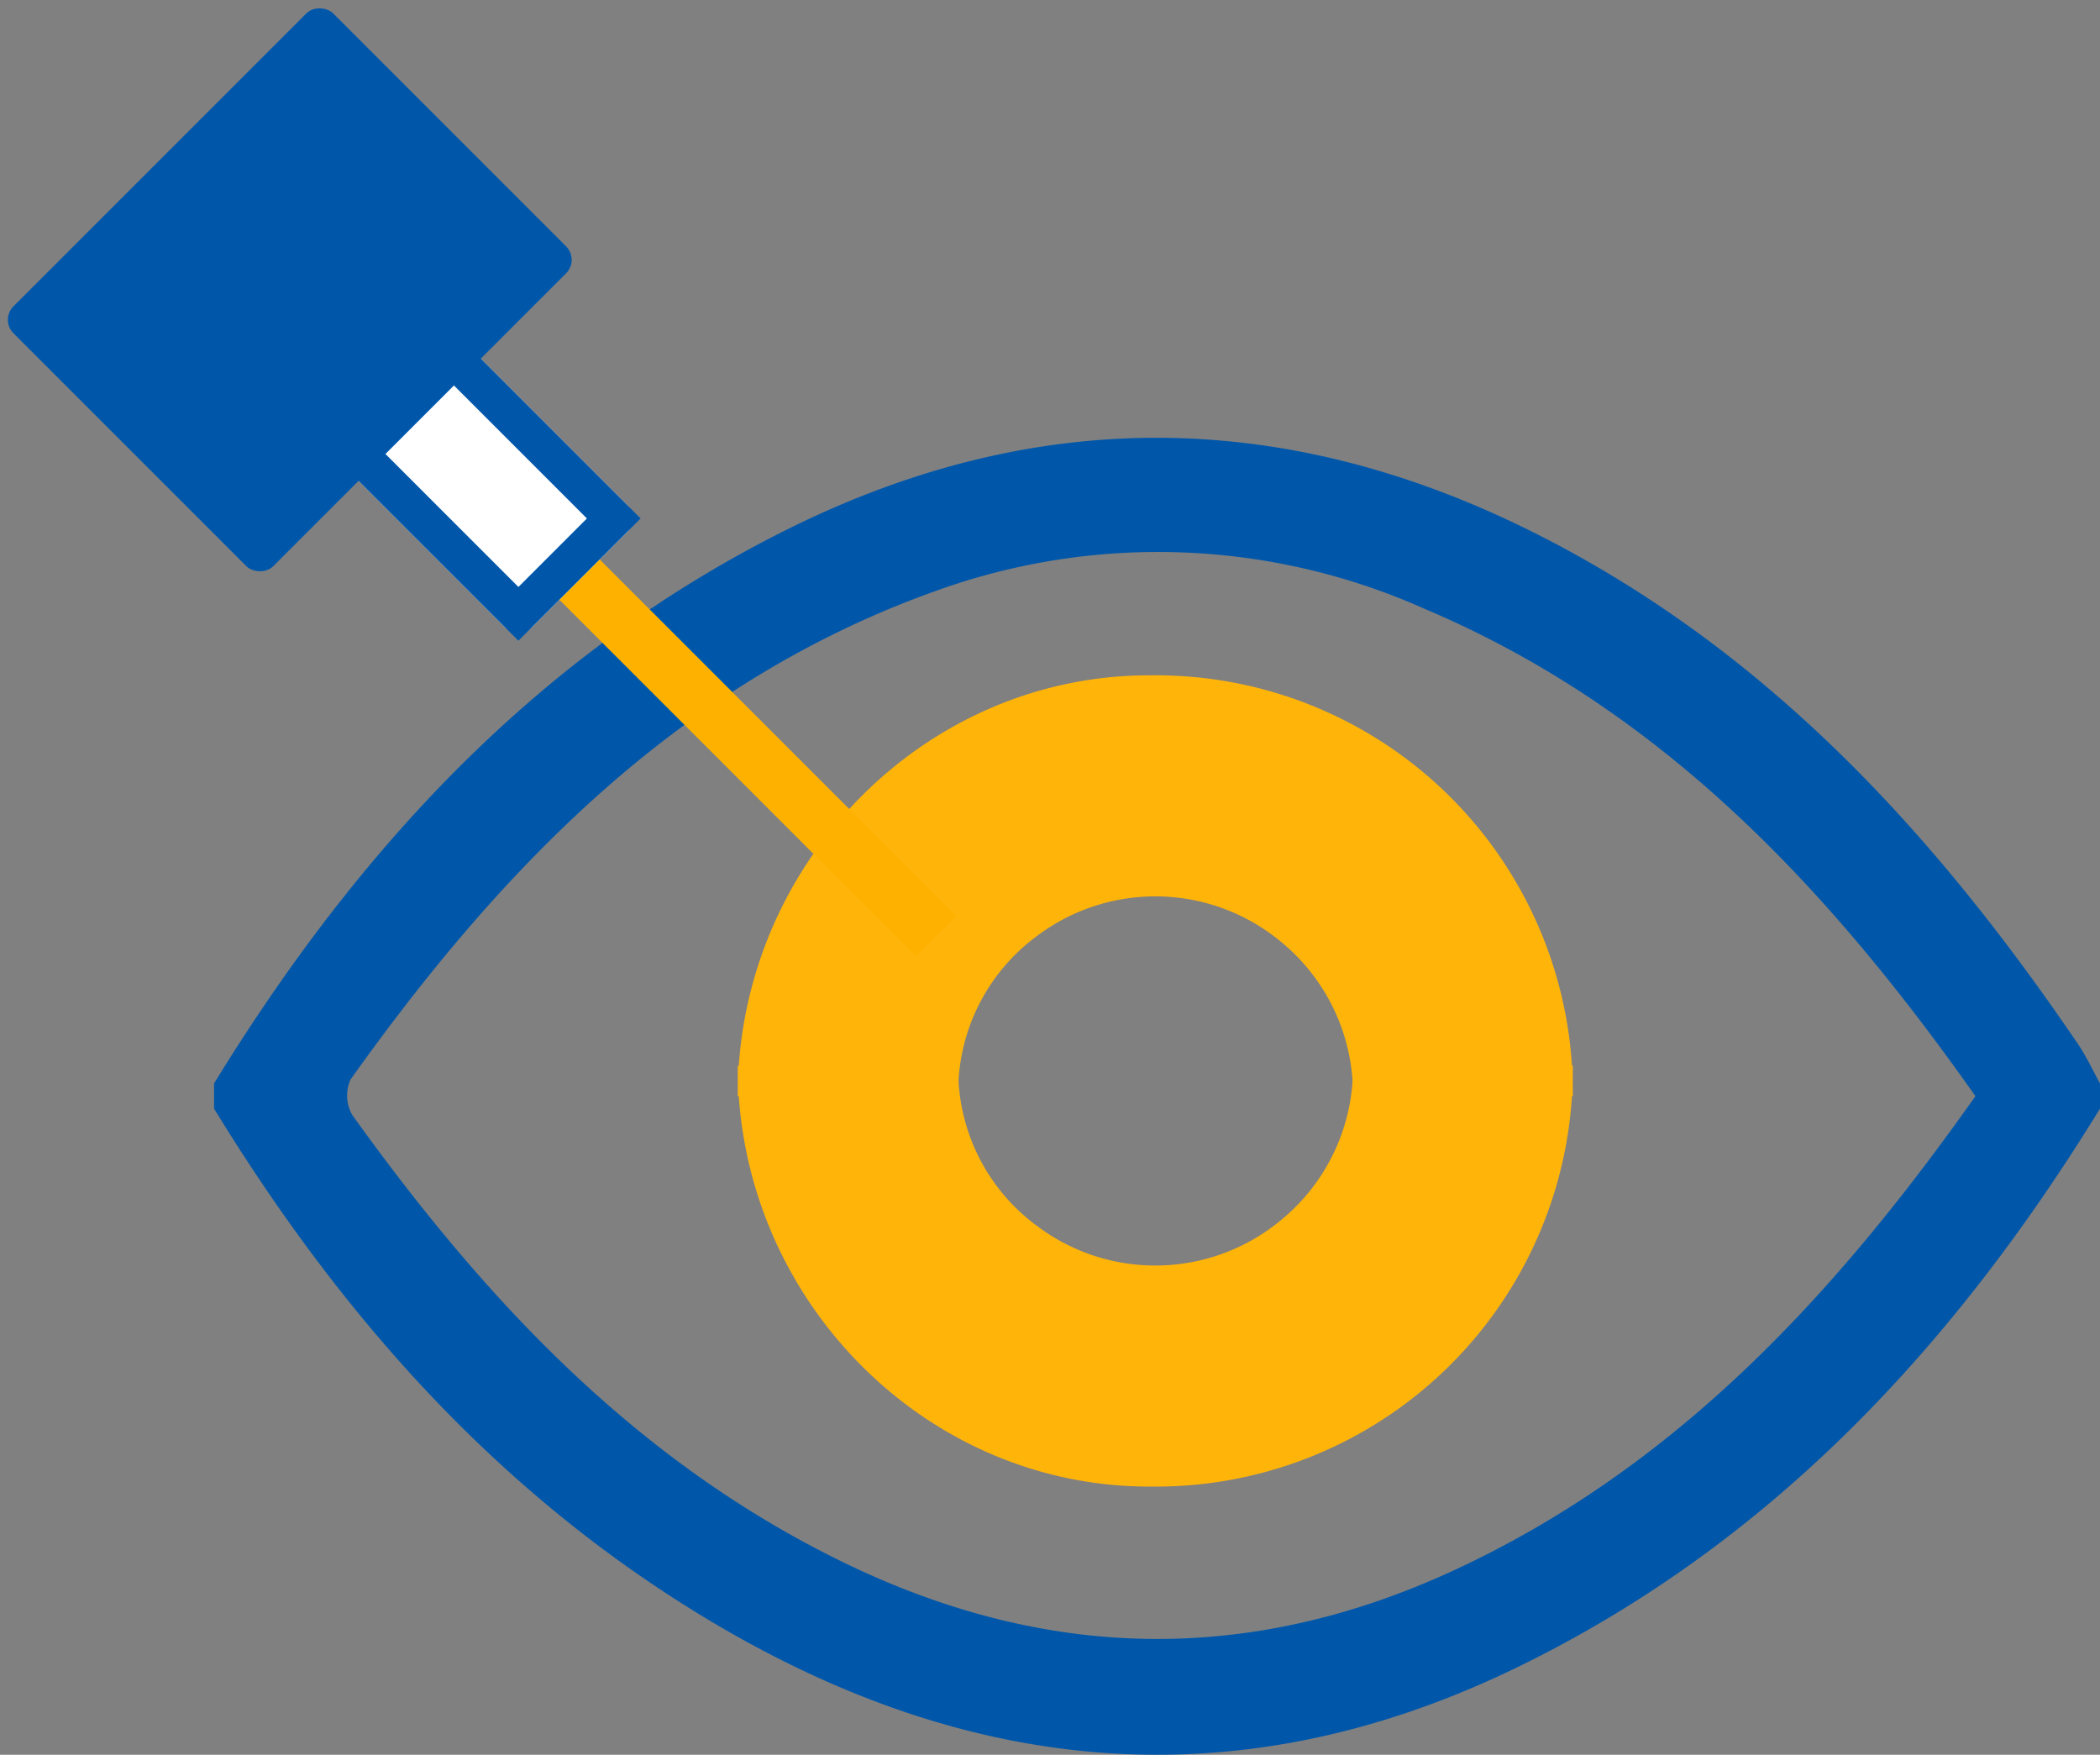 <svg xmlns="http://www.w3.org/2000/svg" width="110.53" height="92.346"><rect width="100%" height="100%" fill="#808080" stroke="none"/><g data-name="グループ 803"><g data-name="グループ 510"><path data-name="パス 804" d="M110.53 58.342c-7.665 12.477-17.324 22.909-30.684 29.406-14.777 7.186-29.083 5.7-42.911-2.715-10.906-6.636-19.071-15.91-25.669-26.69v-1.327c7.539-12.278 17.005-22.58 30.089-29.116 13.259-6.623 26.489-6.427 39.68.28 12.074 6.139 20.85 15.753 28.327 26.75.446.657.782 1.389 1.169 2.086Zm-6.557-.656c-7.673-10.881-16.478-20.352-29-25.649a34.4 34.4 0 0 0-25.756-.925c-13.371 4.779-22.753 14.452-30.763 25.692a2.055 2.055 0 0 0 .093 1.882c6.966 9.706 14.962 18.275 25.956 23.588 10.649 5.147 21.293 5.332 32.03.361 11.733-5.431 20.093-14.547 27.44-24.949Z" fill="#0057aa"/><path data-name="パス 805" d="M71.213 56.08a10.346 10.346 0 0 1-3.785 8.126 10.347 10.347 0 0 1-12.823.328 10.171 10.171 0 0 1-4.168-8.454h-11.6c0 .055-.007.108-.007.163.061 12.124 9.883 22.051 21.757 21.989A21.939 21.939 0 0 0 82.782 56.08Z" fill="#ffb40a"/><path data-name="パス 896" d="M71.213 57.693a10.347 10.347 0 0 0-3.785-8.126 10.347 10.347 0 0 0-12.823-.328 10.171 10.171 0 0 0-4.168 8.454h-11.6c0-.055-.007-.108-.007-.163.061-12.124 9.883-22.052 21.757-21.99a21.94 21.94 0 0 1 22.195 22.152Z" fill="#ffb40a"/></g><g data-name="グループ 512"><path data-name="パス 902" d="m20.131 20.13 29.148 29.148" fill="none" stroke="#ffb100" stroke-width="3"/><g data-name="グループ 511" transform="rotate(-45 20.315 8.415)"><g data-name="長方形 241" transform="translate(7.352 16.704)" fill="#fff" stroke="#0057aa" stroke-width="2"><rect width="9.098" height="14.532" rx="1" stroke="none"/><path fill="none" d="M1 1h7.098v12.532H1z"/></g><rect data-name="長方形 240" width="23.802" height="19.339" rx="1" fill="#0057aa"/></g></g></g></svg>